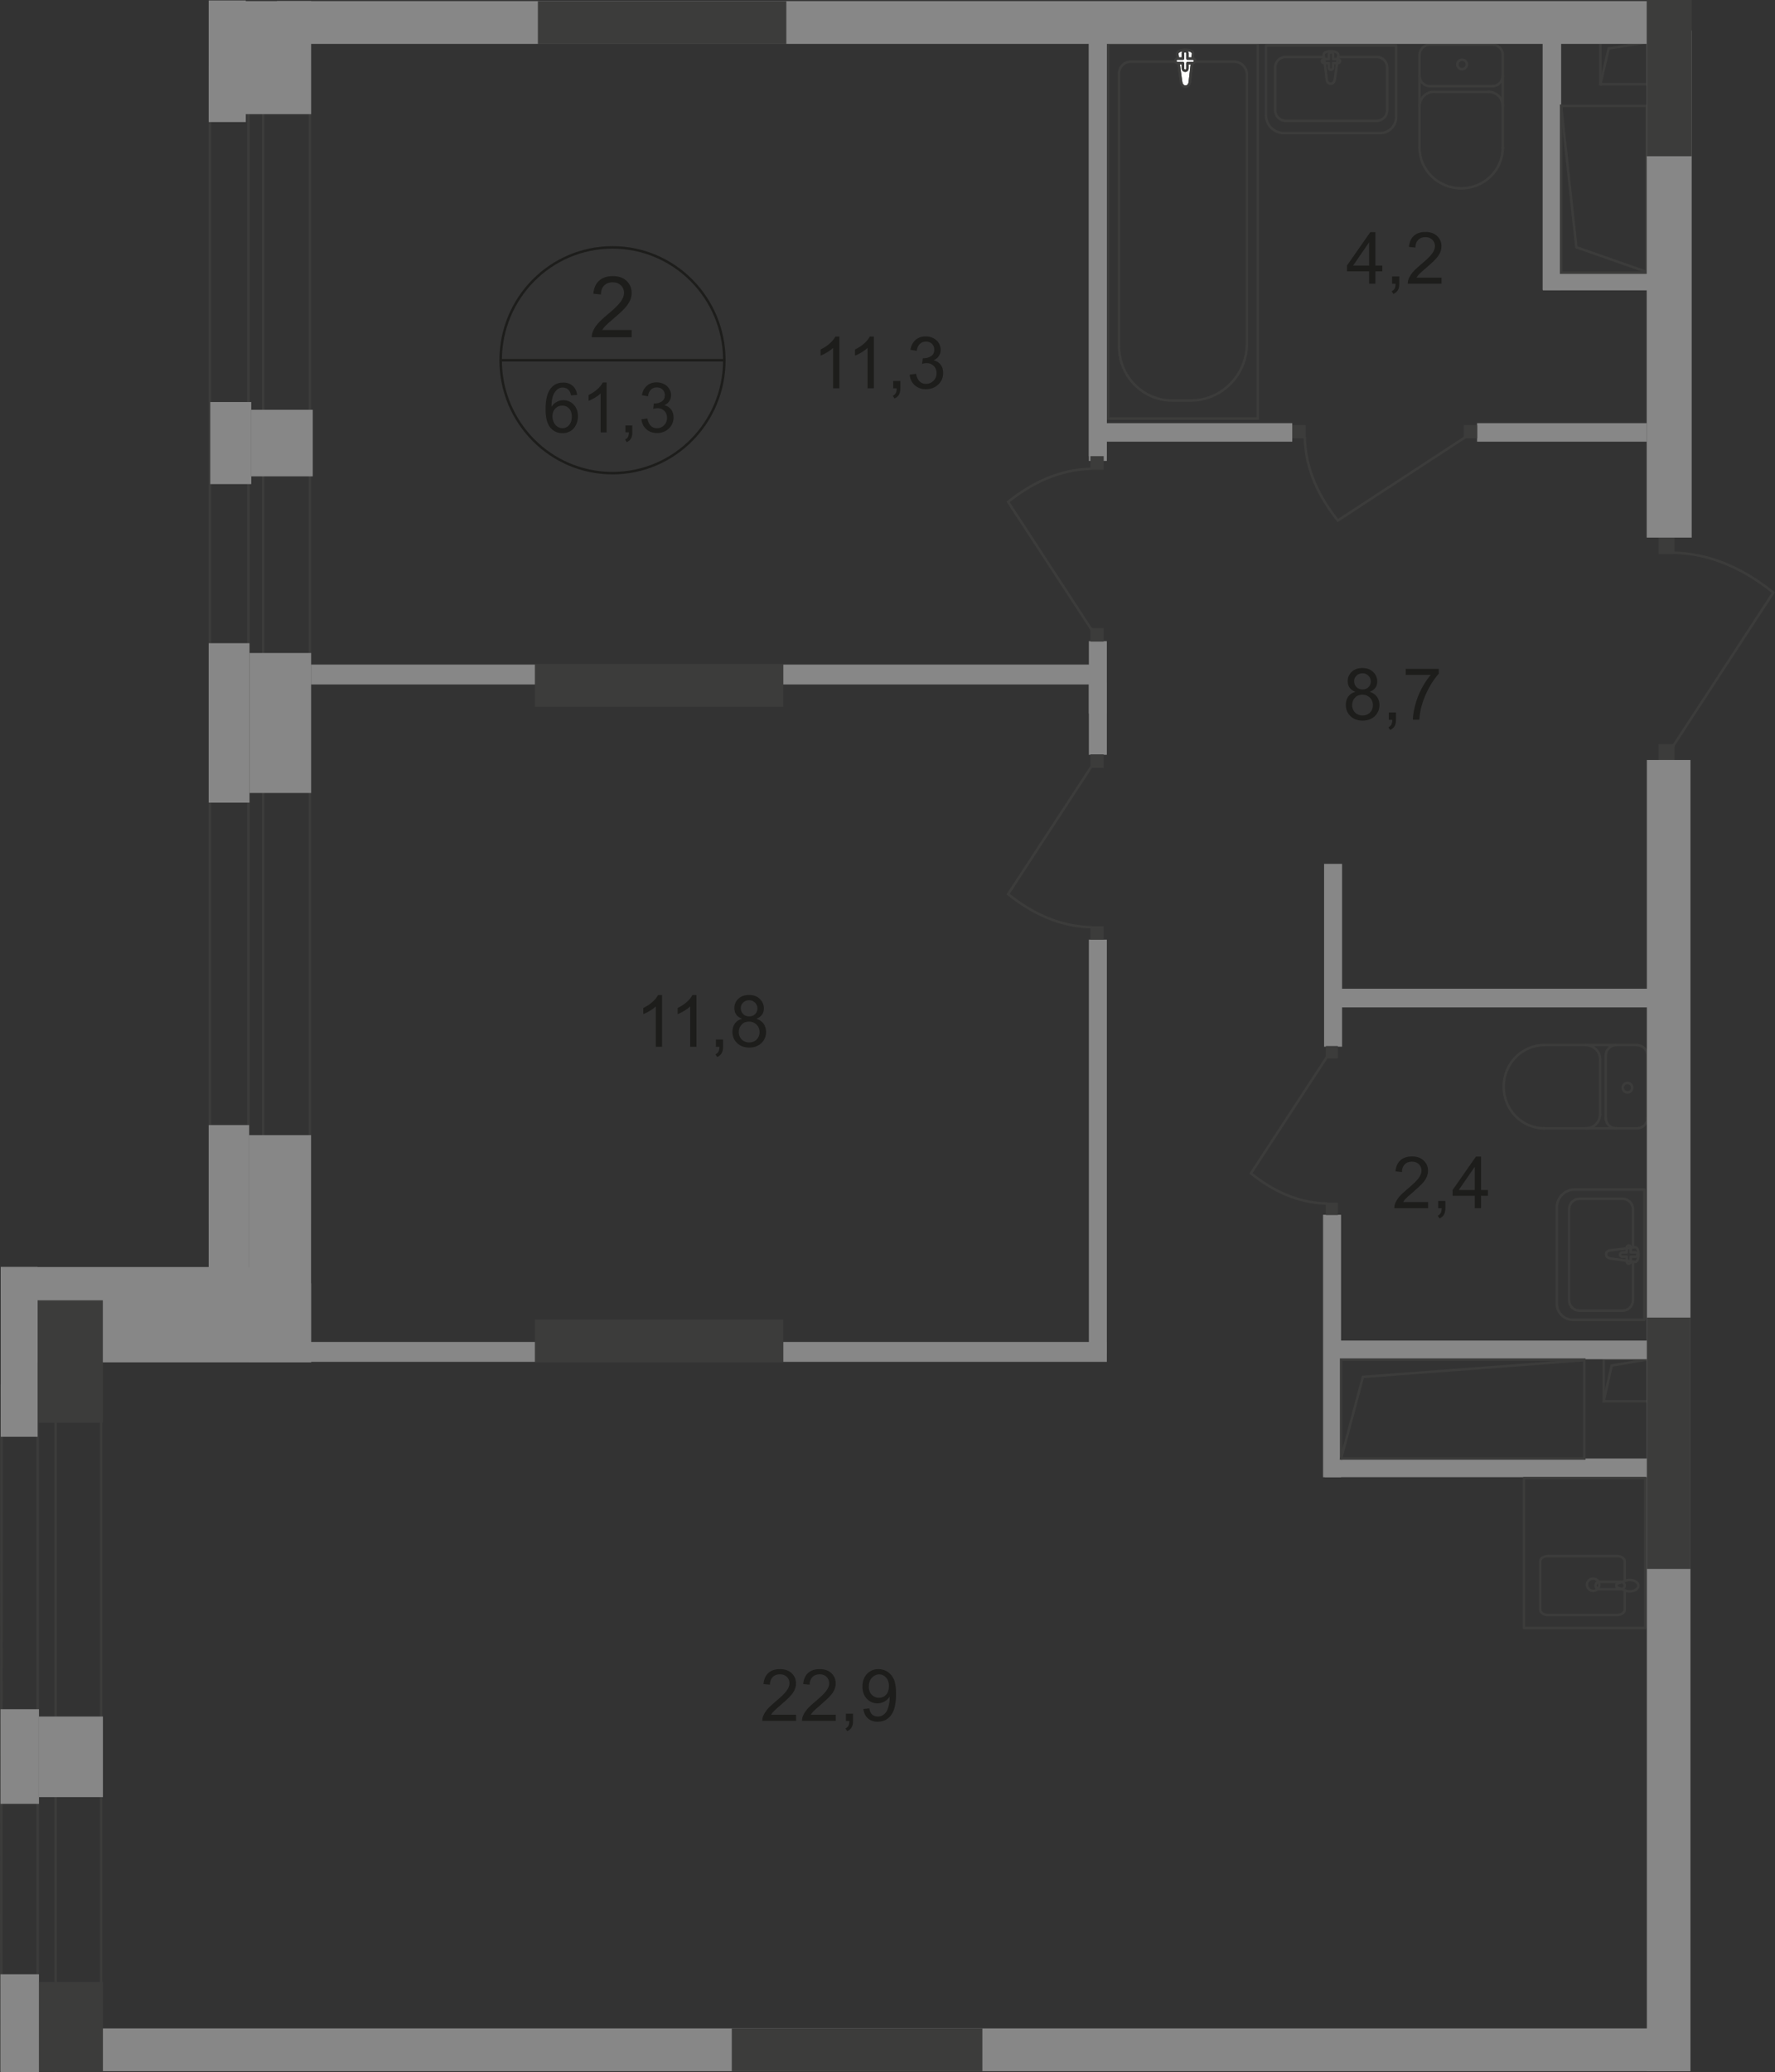 <?xml version="1.0" encoding="UTF-8"?>
<svg id="_Слой_2" data-name="Слой 2" xmlns="http://www.w3.org/2000/svg" viewBox="0 0 242.68 283.17">
  <rect x="0" y="0" width="242.68" height="283.17" fill="#333333" stroke="none"/>
  <defs>
    <style>
      .cls-1 {
        stroke-linecap: square;
      }

      .cls-1, .cls-2 {
        stroke-miterlimit: 10;
      }

      .cls-1, .cls-2, .cls-3, .cls-4 {
        fill: none;
        stroke-width: .34px;
      }

      .cls-1, .cls-3, .cls-4 {
        stroke: #3c3c3b;
      }

      .cls-2 {
        stroke: #1d1d1b;
      }

      .cls-5 {
        fill-rule: evenodd;
      }

      .cls-5, .cls-6 {
        fill: #3c3c3b;
      }

      .cls-5, .cls-6, .cls-7, .cls-8, .cls-9 {
        stroke-width: 0px;
      }

      .cls-7 {
        fill: #fff;
      }

      .cls-3 {
        stroke-linecap: round;
        stroke-linejoin: round;
      }

      .cls-8 {
        fill: #878787;
      }

      .cls-4 {
        stroke-miterlimit: 22.93;
      }

      .cls-9 {
        fill: #1d1d1b;
      }
    </style>
  </defs>
  <g id="_Слой_1-2" data-name="Слой 1">
    <g id="_61_3" data-name=" 61 3">
      <polygon class="cls-5" points=".34 283.05 .38 189.56 13.65 189.74 13.65 283.05 13.99 283.05 13.99 189.4 .04 189.21 0 283.05 .34 283.05"/>
      <polygon class="cls-5" points="5.31 283.17 5.31 189.76 7.44 189.76 7.44 283.17 7.79 283.17 7.79 189.42 4.97 189.42 4.97 283.17 5.31 283.17"/>
      <rect class="cls-8" x="10.77" y="277.2" width="219.3" height="5.85"/>
      <rect class="cls-4" x="151.5" y="5.96" width="20.47" height="51.24"/>
      <path class="cls-4" d="m170.48,46.96V10.2c0-.97-.78-1.77-1.74-1.77h-14.15c-.88,0-1.59.72-1.59,1.61v37.34c0,4.05,3.27,7.36,7.27,7.36h2.52c4.23,0,7.69-3.5,7.69-7.78h0Z"/>
      <path class="cls-7" d="m161.48,11.25l-.52-3.87c-.1-.72,2.25-.79,2.16,0l-.45,3.87c-.04.32-.26.59-.59.59s-.54-.27-.59-.59h-.01Z"/>
      <path class="cls-4" d="m161.48,11.25l-.52-3.87c-.1-.72,2.25-.79,2.16,0l-.45,3.87c-.04.32-.26.59-.59.59s-.54-.27-.59-.59h-.01Z"/>
      <path class="cls-3" d="m161.48,11.25l-.52-3.87c-.1-.72,2.25-.79,2.16,0l-.45,3.87c-.04.32-.26.59-.59.59s-.54-.27-.59-.59h-.01Z"/>
      <path class="cls-7" d="m160.69,8.32h0c0-.17.14-.31.31-.31h.73v-.73c0-.17.14-.31.31-.31s.31.14.31.31v.73h.73c.17,0,.31.14.31.31s-.14.31-.31.31h-.73v.73c0,.17-.14.31-.31.31s-.31-.14-.31-.31v-.73h-.73c-.17,0-.31-.14-.31-.31Z"/>
      <path class="cls-3" d="m160.69,8.32h0c0-.17.14-.31.31-.31h.73v-.73c0-.17.14-.31.31-.31s.31.14.31.31v.73h.73c.17,0,.31.14.31.31s-.14.31-.31.31h-.73v.73c0,.17-.14.31-.31.31s-.31-.14-.31-.31v-.73h-.73c-.17,0-.31-.14-.31-.31Z"/>
      <path class="cls-3" d="m160.69,8.32h0c0-.17.14-.31.31-.31h.73v-.73c0-.17.14-.31.31-.31s.31.14.31.31v.73h.73c.17,0,.31.14.31.31s-.14.31-.31.31h-.73v.73c0,.17-.14.31-.31.31s-.31-.14-.31-.31v-.73h-.73c-.17,0-.31-.14-.31-.31Z"/>
      <path class="cls-3" d="m194.09,7.51c0-.79.64-1.42,1.42-1.42"/>
      <line class="cls-3" x1="194.07" y1="7.54" x2="194.07" y2="20.21"/>
      <path class="cls-3" d="m205.46,20.18c0,3.07-2.55,5.56-5.69,5.56s-5.69-2.49-5.69-5.56"/>
      <line class="cls-3" x1="205.46" y1="20.31" x2="205.46" y2="7.64"/>
      <path class="cls-3" d="m204.04,6.09c.79,0,1.42.64,1.42,1.42"/>
      <line class="cls-3" x1="204.17" y1="6.09" x2="195.64" y2="6.09"/>
      <path class="cls-3" d="m199.9,8.16c.36,0,.65.29.65.65s-.29.65-.65.65-.65-.29-.65-.65.29-.65.65-.65Z"/>
      <path class="cls-3" d="m205.46,10.35c0,.79-.64,1.42-1.42,1.42"/>
      <line class="cls-3" x1="204.17" y1="11.78" x2="195.64" y2="11.78"/>
      <path class="cls-3" d="m195.51,11.78c-.79,0-1.42-.64-1.42-1.42"/>
      <path class="cls-3" d="m194.09,14.49c0-1.07.87-1.94,1.94-1.94"/>
      <line class="cls-3" x1="196.15" y1="12.55" x2="203.65" y2="12.55"/>
      <path class="cls-3" d="m203.52,12.55c1.07,0,1.94.87,1.94,1.94"/>
      <rect class="cls-1" x="219.26" y="185.73" width="6.1" height="5.76"/>
      <polyline class="cls-1" points="219.26 191.49 220.35 186.61 225.31 185.77"/>
      <rect class="cls-8" x="42.37" y="183.39" width="108.96" height="2.72"/>
      <rect class="cls-6" x="73.13" y="180.34" width="33.97" height="5.85"/>
      <rect class="cls-8" x="42.37" y="90.82" width="108.33" height="2.72"/>
      <rect class="cls-6" x="73.13" y="90.74" width="33.97" height="5.85"/>
      <rect class="cls-8" x="181.03" y="118.06" width="2.46" height="24.98"/>
      <rect class="cls-8" x="180.89" y="166.01" width="2.46" height="35.87"/>
      <rect class="cls-6" x="181.27" y="164.35" width="1.65" height="1.69"/>
      <path class="cls-4" d="m181.42,144.44l-10.39,15.91c2.89,2.31,6.3,4.05,10.43,4.13"/>
      <rect class="cls-6" x="181.27" y="142.95" width="1.65" height="1.69"/>
      <rect class="cls-8" x="181.12" y="199.32" width="45.32" height="2.55"/>
      <rect class="cls-8" x="181.94" y="135.12" width="45.47" height="2.55"/>
      <rect class="cls-8" x="148.87" y="93.25" width="2.46" height="9.9"/>
      <rect class="cls-8" x="148.87" y="128.41" width="2.46" height="56.55"/>
      <rect class="cls-6" x="149.08" y="126.58" width="1.82" height="1.85"/>
      <path class="cls-4" d="m149.24,104.73l-11.41,17.46c3.18,2.54,6.92,4.44,11.45,4.53"/>
      <rect class="cls-6" x="149.08" y="103.09" width="1.82" height="1.85"/>
      <path class="cls-4" d="m217.82,215.73c.47,0,.85.38.85.84s-.38.84-.85.84-.85-.38-.85-.84.38-.84.85-.84Z"/>
      <rect class="cls-3" x="208.35" y="202" width="16.6" height="20.48"/>
      <path class="cls-4" d="m218.65,217.19h2.97c.28,0,.51-.23.51-.51s-.23-.51-.51-.51h-2.97c-.28,0-.51.23-.51.51s.23.51.51.51Z"/>
      <path class="cls-3" d="m222.13,217.42v2.56c0,.4-.48.73-1.06.73h-9.43c-.58,0-1.06-.33-1.06-.73v-6.6c0-.4.48-.73,1.06-.73h9.43c.58,0,1.06.33,1.06.73v2.67"/>
      <path class="cls-4" d="m222.24,217.36c-.42-.15-.69-.25-.87-.32-.13-.05-.24-.09-.32-.12-.02,0-.03-.03-.04-.05,0-.03-.02-.06-.02-.09v-.2s0-.07.02-.09c0-.03.03-.05.04-.05.08-.03.18-.07.32-.11.18-.07.45-.16.87-.31.29-.11.64-.13.98-.05.44.1.78.37.78.73s-.33.62-.78.73c-.34.08-.69.05-.98-.05v-.02Z"/>
      <path class="cls-3" d="m182.49,10.92l.48-3.41c.09-.64-2.07-.7-1.99,0l.42,3.41c.03.28.24.52.54.52s.5-.24.54-.52h.01Z"/>
      <path class="cls-3" d="m183.22,8.35h0c0-.15-.13-.27-.29-.27h-.67v-.64c0-.15-.13-.28-.29-.28s-.29.12-.29.28v.64h-.67c-.16,0-.29.12-.29.27s.13.28.29.28h.67v.64c0,.15.13.28.29.28s.29-.12.29-.28v-.64h.67c.16,0,.29-.12.29-.28Z"/>
      <path class="cls-3" d="m190.88,6.2v9.81c0,1.2-.98,2.18-2.18,2.18h-13.17c-1.35,0-2.45-1.1-2.45-2.45V6.21h17.8,0Z"/>
      <path class="cls-3" d="m183.18,7.78h5.05c.78,0,1.42.64,1.42,1.42v5.89c0,.78-.64,1.42-1.42,1.42h-12.46c-.78,0-1.42-.64-1.42-1.42v-5.89c0-.78.64-1.42,1.42-1.42h5.15"/>
      <path class="cls-9" d="m90.52,143.05h-.86v-5.51c-.21.2-.48.4-.81.6-.33.2-.64.35-.9.45v-.84c.48-.23.9-.5,1.26-.83.36-.32.61-.64.76-.94h.55v7.08h0Z"/>
      <g>
        <path class="cls-9" d="m95.22,143.05h-.86v-5.51c-.21.2-.48.4-.81.6-.33.2-.64.35-.9.45v-.84c.48-.23.9-.5,1.26-.83.36-.32.61-.64.76-.94h.55v7.08h0Z"/>
        <path class="cls-9" d="m97.88,143.05v-.99h.98v.99c0,.36-.06.65-.19.88-.13.22-.33.39-.61.52l-.24-.37c.18-.08.31-.2.4-.35s.13-.38.14-.67h-.49,0Z"/>
        <path class="cls-9" d="m101.45,139.22c-.36-.13-.62-.32-.79-.56s-.26-.54-.26-.88c0-.51.18-.94.55-1.29s.85-.52,1.46-.52,1.1.18,1.47.54.56.79.56,1.3c0,.33-.08.61-.25.85s-.43.43-.77.56c.43.14.75.37.98.68.22.31.34.69.34,1.12,0,.6-.21,1.11-.63,1.52-.42.41-.98.62-1.67.62s-1.25-.21-1.67-.62-.63-.92-.63-1.54c0-.46.12-.84.35-1.15.23-.31.56-.52.98-.63h-.02Zm-.45,1.79c0,.25.06.49.17.72s.29.41.52.54c.23.13.47.19.74.19.41,0,.75-.13,1.02-.4s.4-.6.4-1.01-.14-.76-.41-1.03c-.28-.27-.62-.41-1.03-.41s-.74.13-1,.4c-.27.27-.4.61-.4,1.01h0Zm.28-3.25c0,.33.11.61.32.82s.49.32.83.32.6-.1.81-.31.32-.47.32-.77-.11-.58-.33-.8-.49-.33-.81-.33-.6.11-.82.32-.32.46-.32.76h0Z"/>
      </g>
      <path class="cls-2" d="m99.03,49.23c0,8.52-6.84,15.43-15.29,15.43s-15.29-6.91-15.29-15.43,6.84-15.42,15.29-15.42,15.29,6.91,15.29,15.42Z"/>
      <line class="cls-2" x1="68.32" y1="49.23" x2="99.17" y2="49.23"/>
      <g>
        <path class="cls-9" d="m78.9,53.97l-.82.06c-.07-.33-.18-.56-.31-.71-.22-.24-.5-.36-.83-.36-.26,0-.49.07-.69.22-.26.19-.46.47-.62.84-.15.37-.23.89-.23,1.57.2-.3.44-.53.73-.68.29-.15.59-.22.9-.22.55,0,1.02.2,1.41.61.39.41.58.94.58,1.58,0,.43-.09.82-.27,1.19s-.43.65-.75.84-.68.29-1.08.29c-.69,0-1.25-.25-1.68-.76s-.65-1.35-.65-2.52c0-1.31.24-2.26.72-2.86.42-.52.98-.78,1.69-.78.53,0,.96.15,1.3.45.34.3.54.71.61,1.24h-.01Zm-3.37,2.92c0,.29.06.56.18.82s.29.46.51.6c.22.14.44.21.68.21.35,0,.65-.14.9-.42.25-.28.38-.67.38-1.16s-.12-.84-.37-1.11c-.25-.27-.56-.4-.94-.4s-.69.13-.95.4c-.26.27-.39.62-.39,1.06h0Z"/>
        <path class="cls-9" d="m82.95,59.09h-.83v-5.31c-.2.19-.46.38-.78.57s-.61.33-.87.43v-.8c.46-.22.87-.48,1.21-.8.34-.31.59-.61.73-.91h.53v6.81h.01Z"/>
        <path class="cls-9" d="m85.51,59.09v-.95h.94v.95c0,.35-.06.63-.18.84s-.32.38-.58.5l-.23-.36c.17-.08.3-.19.39-.34.08-.15.13-.37.14-.65h-.48Z"/>
        <path class="cls-9" d="m87.68,57.3l.83-.11c.09.47.26.81.48,1.02s.51.31.83.31c.39,0,.72-.14.98-.41.27-.27.4-.61.4-1.01s-.12-.7-.37-.95-.56-.37-.94-.37c-.16,0-.35.03-.58.09l.09-.73h.13c.35,0,.67-.09.95-.28s.42-.47.42-.86c0-.31-.1-.56-.31-.76s-.47-.3-.79-.3-.59.1-.8.3c-.21.2-.35.51-.41.92l-.83-.15c.1-.56.33-.99.69-1.3s.8-.46,1.33-.46c.37,0,.7.08,1.01.24.31.16.54.38.71.65s.25.57.25.87-.08.56-.23.8c-.16.24-.39.43-.69.57.4.09.71.29.93.58.22.29.33.66.33,1.09,0,.59-.21,1.09-.64,1.51-.43.41-.97.62-1.62.62-.59,0-1.08-.18-1.47-.53-.39-.35-.61-.81-.67-1.38v.03Z"/>
      </g>
      <path class="cls-9" d="m86.36,45.11v.98h-5.45c0-.25.03-.48.12-.71.14-.38.36-.74.67-1.11s.75-.78,1.33-1.26c.9-.74,1.5-1.33,1.82-1.76s.47-.84.47-1.23-.14-.75-.43-1.02c-.29-.28-.66-.42-1.12-.42-.49,0-.88.15-1.17.44s-.44.7-.44,1.23l-1.04-.11c.07-.78.34-1.38.8-1.79s1.09-.62,1.87-.62,1.42.22,1.88.66.69.99.69,1.65c0,.33-.07.66-.2.98-.14.32-.36.66-.67,1.02-.31.36-.83.84-1.56,1.46-.61.51-1,.86-1.17,1.05-.17.18-.31.37-.43.55h4.05-.02Z"/>
      <path class="cls-9" d="m114.76,53.06h-.86v-5.51c-.21.2-.48.4-.81.6-.33.2-.64.35-.9.45v-.84c.48-.23.9-.5,1.26-.83.36-.32.61-.64.76-.94h.55v7.08h0Z"/>
      <g>
        <path class="cls-9" d="m119.47,53.06h-.86v-5.51c-.21.2-.48.4-.81.6-.33.2-.64.35-.9.45v-.84c.48-.23.9-.5,1.26-.83.36-.32.61-.64.76-.94h.55v7.08h0Z"/>
        <path class="cls-9" d="m122.12,53.06v-.99h.98v.99c0,.36-.06.65-.19.88-.13.22-.33.39-.61.52l-.24-.37c.18-.08.31-.2.4-.35s.13-.38.14-.67h-.49,0Z"/>
        <path class="cls-9" d="m124.38,51.2l.86-.12c.1.49.27.84.5,1.06.24.22.53.32.87.32.4,0,.74-.14,1.02-.42s.42-.63.42-1.05-.13-.73-.39-.98c-.26-.26-.58-.39-.98-.39-.16,0-.36.03-.61.1l.1-.76h.14c.37,0,.69-.1.99-.29.29-.19.44-.49.44-.89,0-.32-.11-.58-.32-.79-.21-.21-.49-.31-.83-.31s-.61.11-.83.32-.37.53-.43.95l-.86-.15c.1-.58.34-1.03.71-1.35.37-.32.83-.48,1.39-.48.38,0,.73.08,1.05.25s.57.39.74.68.25.59.25.91-.08.58-.24.83-.4.45-.72.6c.41.1.73.3.96.6.23.3.34.68.34,1.14,0,.62-.22,1.14-.67,1.57s-1.01.64-1.69.64c-.61,0-1.12-.18-1.53-.55-.41-.37-.64-.85-.69-1.43h.01Z"/>
      </g>
      <g>
        <path class="cls-9" d="m187.19,38.77v-1.69h-3.03v-.79l3.19-4.57h.7v4.57h.94v.79h-.94v1.69h-.86Zm0-2.48v-3.18l-2.19,3.18h2.19Z"/>
        <path class="cls-9" d="m190.33,38.77v-.99h.98v.99c0,.36-.06.65-.19.88-.13.22-.33.39-.61.52l-.24-.37c.18-.08.31-.2.4-.35s.13-.38.14-.67h-.49.01Z"/>
        <path class="cls-9" d="m197.09,37.94v.83h-4.62c0-.21.03-.41.1-.6.12-.32.31-.63.56-.94.26-.31.63-.66,1.12-1.07.76-.63,1.27-1.12,1.54-1.49.27-.37.4-.71.4-1.04s-.12-.63-.36-.87-.56-.35-.95-.35c-.41,0-.74.12-.99.38s-.37.6-.38,1.04l-.88-.09c.06-.66.29-1.17.68-1.52.39-.35.92-.52,1.59-.52s1.2.19,1.59.56.59.84.59,1.39c0,.28-.06.56-.17.83s-.3.56-.57.86c-.26.3-.71.71-1.32,1.24-.51.44-.85.73-.99.89-.15.16-.27.31-.36.47h3.43,0Z"/>
      </g>
      <g>
        <path class="cls-9" d="m195.25,164.28v.83h-4.62c0-.21.03-.41.1-.6.12-.32.31-.63.56-.94.26-.31.63-.66,1.12-1.07.76-.63,1.27-1.12,1.54-1.49.27-.37.4-.71.4-1.04s-.12-.63-.36-.87-.56-.35-.95-.35c-.41,0-.74.12-.99.38s-.37.6-.38,1.04l-.88-.09c.06-.66.29-1.17.68-1.52.39-.35.92-.52,1.59-.52s1.2.19,1.59.56.59.84.59,1.39c0,.28-.06.56-.17.83s-.3.56-.57.86c-.26.3-.71.71-1.32,1.24-.51.44-.85.73-.99.89-.15.16-.27.31-.36.47h3.43,0Z"/>
        <path class="cls-9" d="m196.63,165.11v-.99h.98v.99c0,.36-.06.65-.19.88-.13.22-.33.39-.61.52l-.24-.37c.18-.08.31-.2.4-.35s.13-.38.14-.67h-.49.01Z"/>
        <path class="cls-9" d="m201.63,165.11v-1.69h-3.03v-.79l3.19-4.57h.7v4.57h.94v.79h-.94v1.69h-.86Zm0-2.48v-3.18l-2.19,3.18h2.19Z"/>
      </g>
      <g>
        <path class="cls-9" d="m185.31,94.54c-.36-.13-.62-.32-.79-.56s-.26-.54-.26-.88c0-.51.18-.94.55-1.29.37-.35.85-.52,1.46-.52s1.1.18,1.47.54.56.79.56,1.3c0,.33-.08.61-.25.85s-.43.43-.77.56c.43.14.75.37.98.68.22.31.34.69.34,1.12,0,.6-.21,1.11-.63,1.52-.42.41-.98.62-1.67.62s-1.25-.21-1.67-.62-.63-.92-.63-1.54c0-.46.12-.84.35-1.15.23-.31.56-.52.98-.63h-.02Zm-.45,1.79c0,.25.06.49.17.72s.29.41.52.54c.23.13.47.19.74.19.41,0,.75-.13,1.02-.4s.4-.6.4-1.01-.14-.76-.41-1.03c-.28-.27-.62-.41-1.03-.41s-.74.13-1,.4c-.27.27-.4.61-.4,1.01h-.01Zm.28-3.25c0,.33.11.61.32.82s.49.32.83.32.6-.1.81-.31c.21-.21.32-.47.32-.77s-.11-.58-.33-.8-.49-.33-.81-.33-.6.11-.82.32-.32.46-.32.76h0Z"/>
        <path class="cls-9" d="m189.88,98.36v-.99h.98v.99c0,.36-.06.65-.19.88-.13.22-.33.39-.61.52l-.24-.37c.18-.08.31-.2.4-.35s.13-.38.14-.67h-.49.01Z"/>
        <path class="cls-9" d="m192.19,92.23v-.83h4.52v.67c-.44.48-.89,1.11-1.32,1.9-.44.79-.77,1.61-1.01,2.44-.17.59-.28,1.24-.33,1.94h-.88c0-.55.12-1.22.32-2.01.21-.79.5-1.54.89-2.27.39-.73.8-1.34,1.23-1.84h-3.42Z"/>
      </g>
      <g>
        <path class="cls-9" d="m108.84,234.34v.83h-4.62c0-.21.03-.41.1-.6.12-.32.31-.63.56-.94.26-.31.63-.66,1.12-1.07.76-.63,1.27-1.12,1.54-1.49.27-.37.4-.71.4-1.04s-.12-.63-.36-.87-.56-.35-.95-.35c-.41,0-.74.12-.99.38s-.37.6-.38,1.04l-.88-.09c.06-.66.29-1.17.68-1.52.39-.35.92-.52,1.59-.52s1.2.19,1.59.56.59.84.59,1.39c0,.28-.06.56-.17.83s-.3.56-.57.86c-.26.3-.71.71-1.32,1.24-.51.44-.85.73-.99.89-.15.16-.27.31-.36.47h3.43-.01Z"/>
        <path class="cls-9" d="m114.27,234.34v.83h-4.62c0-.21.03-.41.1-.6.12-.32.31-.63.56-.94.26-.31.63-.66,1.12-1.07.76-.63,1.27-1.12,1.54-1.49.27-.37.4-.71.4-1.04s-.12-.63-.36-.87-.56-.35-.95-.35c-.41,0-.74.12-.99.38s-.37.6-.38,1.04l-.88-.09c.06-.66.29-1.17.68-1.52.39-.35.92-.52,1.59-.52s1.2.19,1.59.56.59.84.59,1.39c0,.28-.06.56-.17.83s-.3.56-.57.86c-.26.3-.71.71-1.32,1.24-.51.44-.85.73-.99.89-.15.16-.27.31-.36.47h3.43-.01Z"/>
        <path class="cls-9" d="m115.65,235.18v-.99h.98v.99c0,.36-.06.65-.19.88-.13.22-.33.39-.61.52l-.24-.37c.18-.08.31-.2.4-.35s.13-.38.14-.67h-.49,0Z"/>
        <path class="cls-9" d="m118.03,233.55l.82-.08c.07.39.2.67.4.85.2.18.45.26.76.26.26,0,.5-.06.69-.18.2-.12.36-.28.49-.49.13-.2.23-.48.32-.83.09-.35.13-.7.13-1.06v-.17c-.17.28-.41.5-.7.67-.3.17-.62.26-.96.26-.58,0-1.07-.21-1.47-.63s-.6-.98-.6-1.67.21-1.29.63-1.73.94-.65,1.57-.65c.45,0,.87.12,1.25.37s.66.6.86,1.05c.2.46.29,1.12.29,1.98s-.1,1.62-.29,2.15-.48.94-.87,1.22c-.38.28-.83.42-1.35.42-.55,0-.99-.15-1.34-.46s-.55-.74-.62-1.29h-.01Zm3.51-3.11c0-.5-.13-.89-.39-1.18s-.58-.44-.95-.44-.71.16-1,.47c-.28.31-.42.72-.42,1.22,0,.45.13.81.4,1.09.27.28.6.42.99.42s.72-.14.98-.42c.26-.28.38-.67.38-1.17h0Z"/>
      </g>
      <rect class="cls-8" x="148.87" y="4.83" width="2.46" height="58.16"/>
      <path class="cls-3" d="m223.81,142.83c.79,0,1.42.64,1.42,1.42"/>
      <line class="cls-3" x1="223.78" y1="142.81" x2="211.11" y2="142.81"/>
      <path class="cls-3" d="m211.14,154.2c-3.07,0-5.56-2.55-5.56-5.69s2.49-5.69,5.56-5.69"/>
      <line class="cls-3" x1="211.01" y1="154.2" x2="223.68" y2="154.2"/>
      <path class="cls-3" d="m225.23,152.78c0,.79-.64,1.42-1.42,1.42"/>
      <line class="cls-3" x1="225.23" y1="152.91" x2="225.23" y2="144.38"/>
      <path class="cls-3" d="m223.16,148.64c0,.36-.29.65-.65.65s-.65-.29-.65-.65.29-.65.65-.65.65.29.65.65Z"/>
      <path class="cls-3" d="m220.96,154.2c-.79,0-1.42-.64-1.42-1.42"/>
      <line class="cls-3" x1="219.54" y1="152.91" x2="219.54" y2="144.38"/>
      <path class="cls-3" d="m219.54,144.25c0-.79.64-1.42,1.42-1.42"/>
      <path class="cls-3" d="m216.83,142.83c1.07,0,1.94.87,1.94,1.94"/>
      <line class="cls-3" x1="218.77" y1="144.89" x2="218.77" y2="152.39"/>
      <path class="cls-3" d="m218.77,152.26c0,1.07-.87,1.94-1.94,1.94"/>
      <rect class="cls-8" x="201.95" y="57.83" width="23.19" height="2.53"/>
      <rect class="cls-6" x="176.68" y="58.1" width="1.85" height="1.81"/>
      <path class="cls-4" d="m200.33,59.75l-17.42,11.38c-2.53-3.17-4.43-6.9-4.52-11.42"/>
      <rect class="cls-6" x="200.11" y="58.1" width="1.85" height="1.81"/>
      <rect class="cls-6" x="226.77" y="73.48" width="2.18" height="2.23"/>
      <path class="cls-4" d="m228.75,101.96l13.7-20.98c-3.81-3.05-8.31-5.34-13.75-5.45"/>
      <rect class="cls-6" x="226.77" y="101.69" width="2.18" height="2.23"/>
      <rect class="cls-8" x="181.94" y="183.2" width="45.32" height="2.55"/>
      <rect class="cls-8" x="225.16" y="103.86" width="5.96" height="179.2"/>
      <rect class="cls-1" x="183.36" y="185.81" width="33.25" height="13.51"/>
      <polyline class="cls-1" points="183.36 199.32 186.34 188.17 216.3 185.9"/>
      <path class="cls-3" d="m220.11,171.97l3.41.48c.64.09.7-2.07,0-1.99l-3.41.42c-.28.03-.52.24-.52.54s.24.5.52.54h0Z"/>
      <path class="cls-3" d="m222.69,172.7h0c.15,0,.27-.13.27-.29v-.67h.64c.15,0,.28-.13.28-.29s-.12-.29-.28-.29h-.64v-.67c0-.16-.12-.29-.27-.29s-.28.13-.28.29v.67h-.64c-.15,0-.28.13-.28.29s.12.29.28.29h.64v.67c0,.16.12.29.28.29Z"/>
      <path class="cls-3" d="m224.84,180.36h-9.81c-1.2,0-2.18-.98-2.18-2.18v-13.17c0-1.35,1.1-2.45,2.45-2.45h9.53v17.8h0Z"/>
      <path class="cls-3" d="m223.26,172.65v5.05c0,.78-.64,1.42-1.42,1.42h-5.89c-.78,0-1.42-.64-1.42-1.42v-12.46c0-.78.64-1.42,1.42-1.42h5.89c.78,0,1.42.64,1.42,1.42v5.15"/>
      <rect class="cls-8" x="150.43" y="57.83" width="26.25" height="2.53"/>
      <rect class="cls-8" x="148.87" y="87.62" width="2.46" height="9.9"/>
      <rect class="cls-8" x="148.87" y="5.81" width="2.46" height="56.55"/>
      <rect class="cls-6" x="149.08" y="62.34" width="1.82" height="1.85"/>
      <path class="cls-4" d="m149.24,86.05l-11.41-17.46c3.18-2.54,6.92-4.44,11.45-4.53"/>
      <rect class="cls-6" x="149.08" y="85.83" width="1.82" height="1.85"/>
      <rect class="cls-8" x="210.95" y="37.26" width="14.99" height="2.42"/>
      <rect class="cls-8" x="210.91" y="4.59" width="2.53" height="35.03"/>
      <rect class="cls-1" x="218.8" y="5.75" width="6.43" height="5.76"/>
      <polyline class="cls-1" points="218.8 11.51 219.94 6.63 225.17 5.79"/>
      <rect class="cls-1" x="213.44" y="14.47" width="11.7" height="22.79"/>
      <polyline class="cls-1" points="213.44 14.47 215.52 33.79 225.03 37.12"/>
      <rect class="cls-8" x="37.87" y=".15" width="188.87" height="5.85"/>
      <rect class="cls-8" x="225.14" y="4.17" width="6.15" height="69.3"/>
      <rect class="cls-6" x="73.54" y=".16" width="33.97" height="5.85"/>
      <rect class="cls-6" x="100.05" y="277.2" width="34.26" height="5.85"/>
      <rect class="cls-6" x="225.16" y="180.06" width="5.96" height="34.35"/>
      <rect class="cls-6" x="225.14" width="6.15" height="21.35"/>
      <path class="cls-5" d="m42.2,9.08h-13.33v158.1h13.33V9.08h0Zm-13.67-.07h14.01v158.25h-14.01V9.01Z"/>
      <path class="cls-5" d="m35.81,9.08h-1.67v158.1h1.67V9.08h0Zm-2.01-.07h2.35v158.25h-2.35V9.01Z"/>
      <rect class="cls-8" x="28.75" y="54.94" width="5.6" height="11.22"/>
      <rect class="cls-8" x="34.35" y="56" width="8.41" height="9.1"/>
      <rect class="cls-8" x="28.53" y=".06" width="5.08" height="16.62"/>
      <rect class="cls-8" x="32.23" y=".15" width="10.31" height="15.45"/>
      <rect class="cls-8" x="28.53" y="87.9" width="5.58" height="21.79"/>
      <rect class="cls-8" x="34.11" y="89.24" width="8.43" height="19.13"/>
      <rect class="cls-8" x="28.53" y="153.75" width="5.53" height="21.79"/>
      <rect class="cls-8" x="34.06" y="155.13" width="8.47" height="31.05"/>
      <rect class="cls-8" x="4.91" y="175.38" width="37.63" height="10.8"/>
      <rect class="cls-6" x="5.14" y="177.61" width="8.92" height="16.81"/>
      <rect class="cls-8" x=".1" y="173.15" width="33.96" height="4.55"/>
      <rect class="cls-8" x=".1" y="173.15" width="5.04" height="23.2"/>
      <rect class="cls-8" x=".07" y="233.58" width="5.26" height="12.94"/>
      <rect class="cls-8" x="5.33" y="234.58" width="8.74" height="11.01"/>
      <rect class="cls-8" x=".06" y="269.81" width="5.27" height="13.36"/>
      <rect class="cls-6" x="5.33" y="270.85" width="8.74" height="12.26"/>
    </g>
  </g>
</svg>